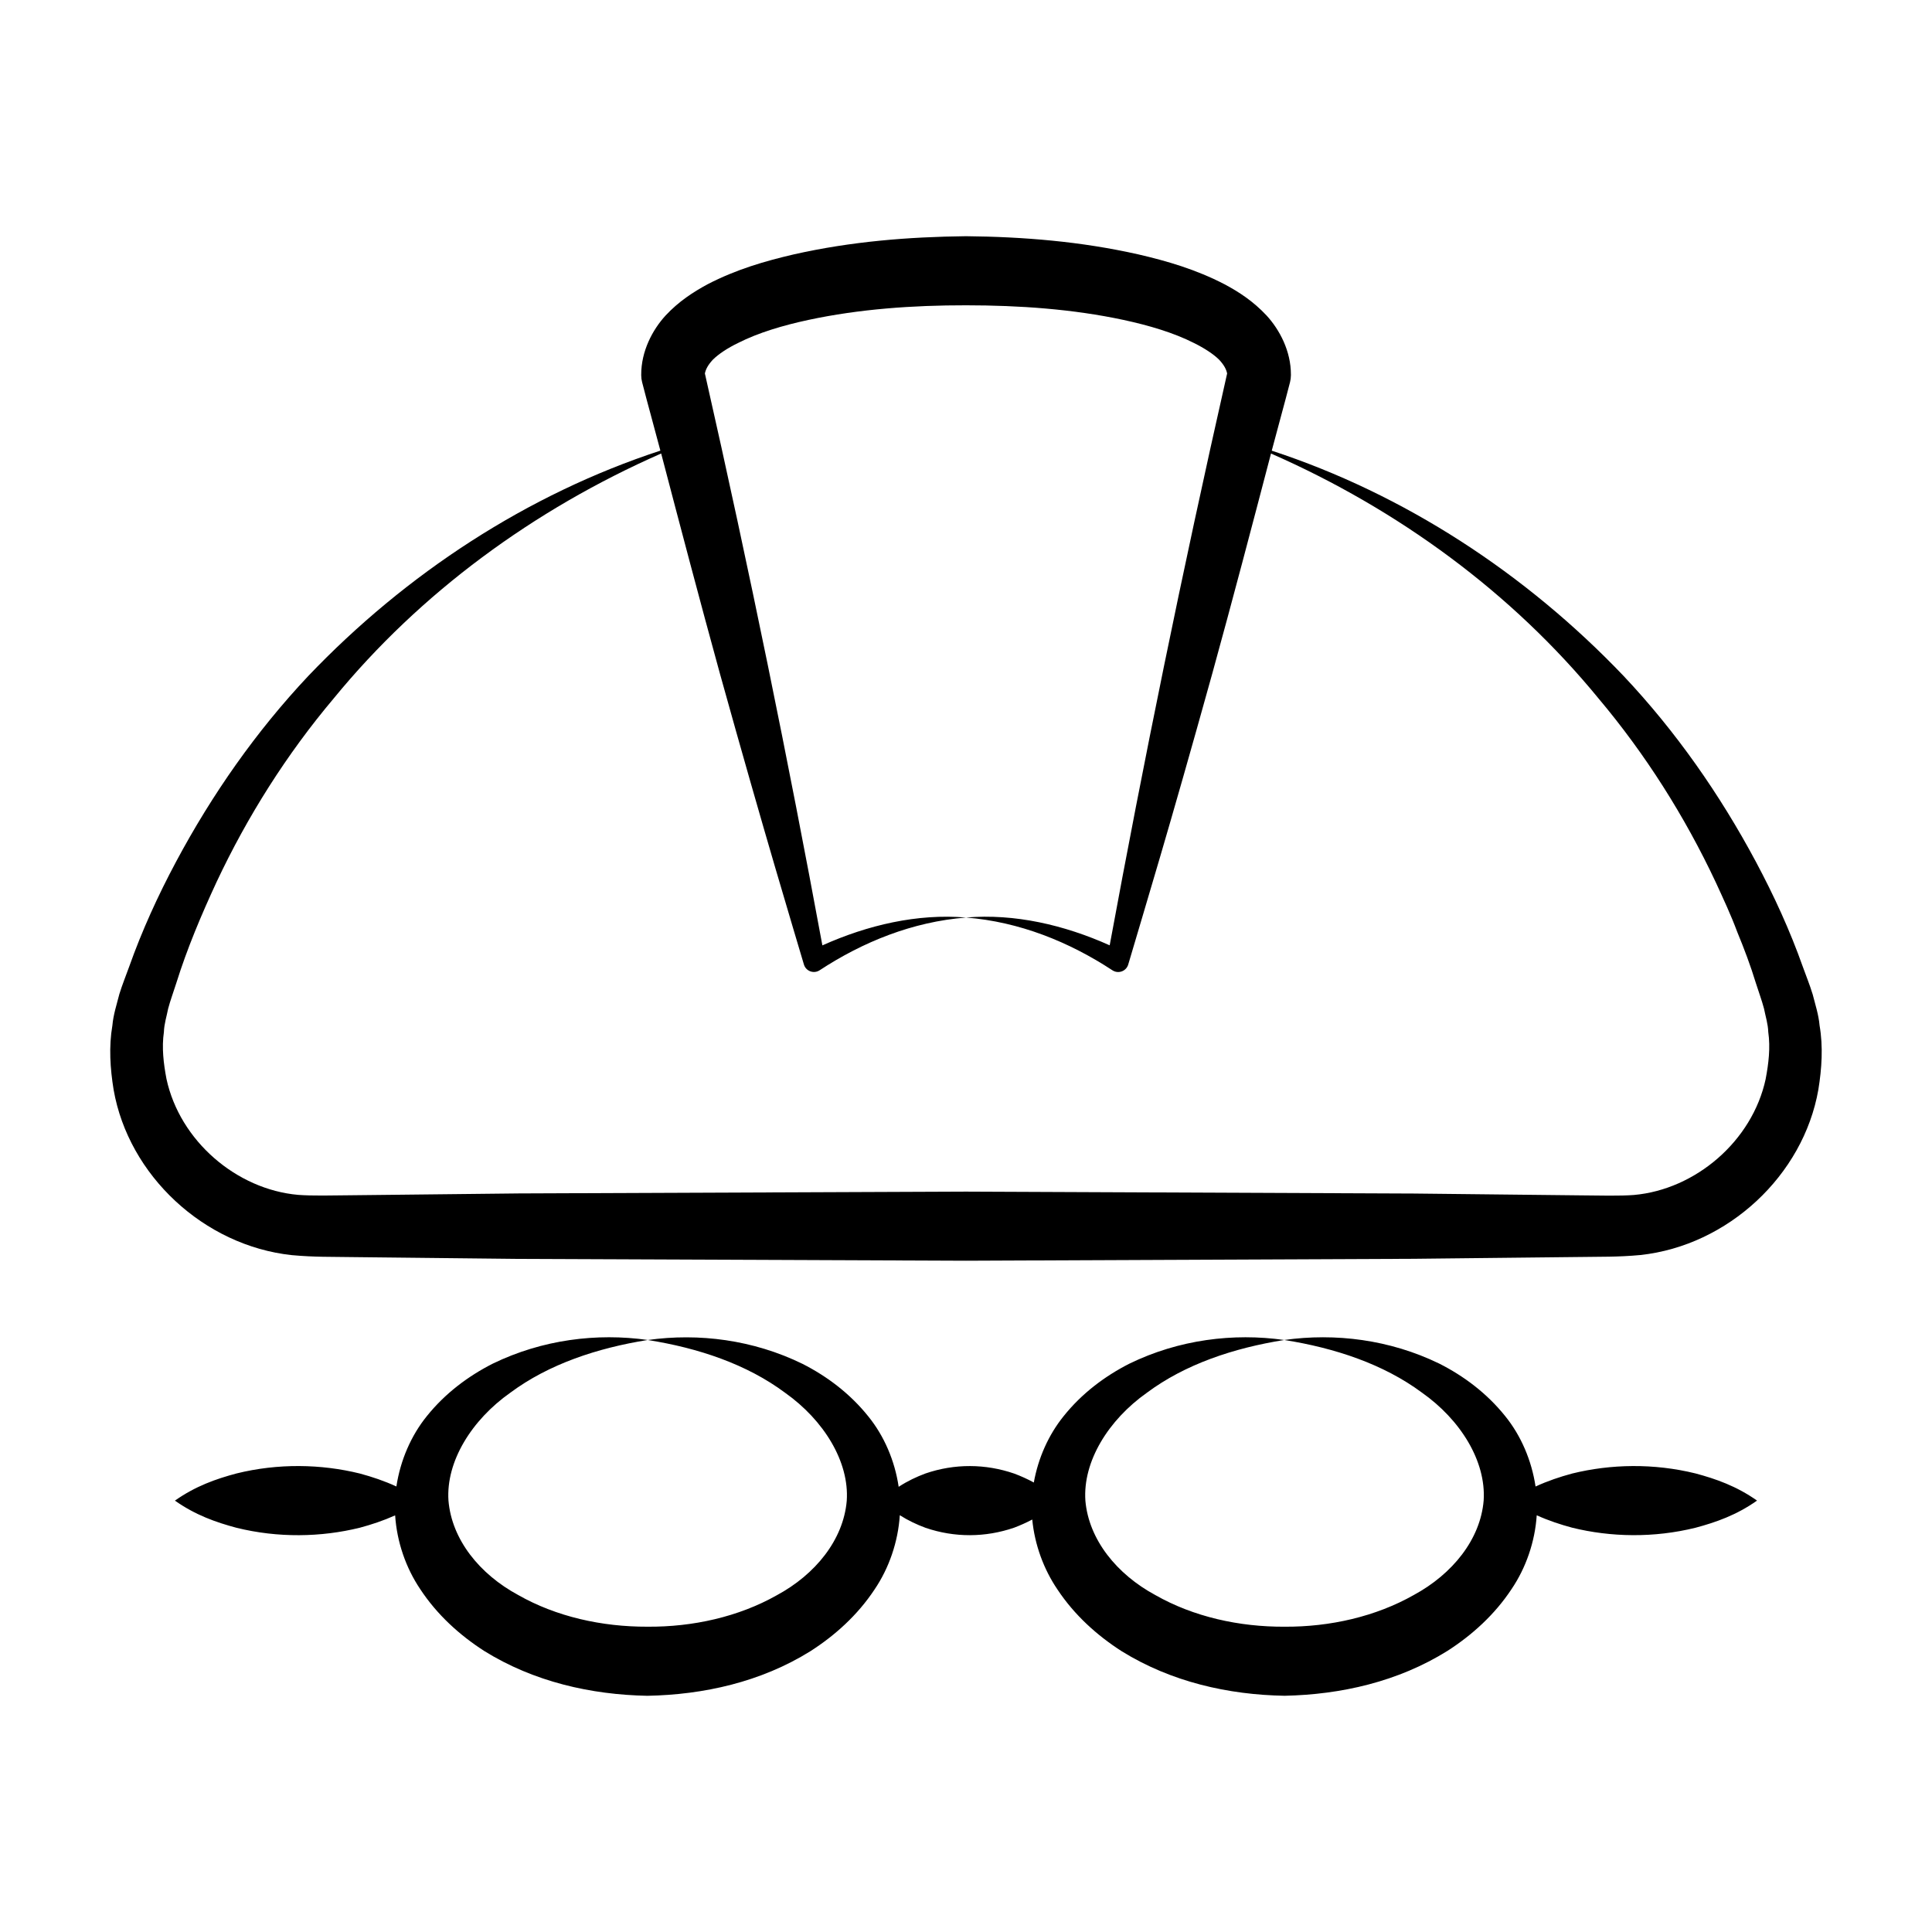 <?xml version="1.0" encoding="UTF-8"?>
<!-- Uploaded to: SVG Repo, www.svgrepo.com, Generator: SVG Repo Mixer Tools -->
<svg fill="#000000" width="800px" height="800px" version="1.1" viewBox="144 144 512 512" xmlns="http://www.w3.org/2000/svg">
 <g>
  <path d="m624.36 407.46c-0.793-2.598-1.734-4.836-2.598-7.269-3.394-9.59-7.644-18.848-12.418-27.789-9.551-17.875-21.238-34.594-35.07-49.262-25.914-27.172-58.09-48.184-93.246-59.707 1.586-6.059 3.293-12.086 4.844-18.152 0.145-0.574 0.23-1.215 0.234-1.836v-0.137c0.02-6.266-2.992-11.922-6.449-15.695-3.516-3.769-7.344-6.254-11.137-8.277-7.637-3.957-15.27-6.164-22.883-7.93-15.227-3.43-30.418-4.656-45.633-4.809-15.211 0.172-30.402 1.383-45.629 4.816-7.609 1.77-15.242 3.969-22.879 7.93-3.777 2.051-7.613 4.516-11.121 8.285-3.453 3.773-6.461 9.422-6.445 15.68v0.172c0.004 0.594 0.082 1.195 0.234 1.793 1.551 6.066 3.258 12.09 4.844 18.148-35.172 11.512-67.359 32.527-93.289 59.699-13.824 14.68-25.52 31.391-35.074 49.27-4.777 8.941-9.012 18.211-12.414 27.793-0.863 2.434-1.805 4.668-2.602 7.269-0.695 2.742-1.598 5.449-1.844 8.297-0.973 5.625-0.59 11.414 0.324 17.039 3.969 22.727 23.953 41.324 47.191 43.832 6.117 0.566 10.672 0.426 15.676 0.52 6.184 0.066 46.953 0.512 44.461 0.484l118.57 0.48 118.57-0.508c1.137-0.012 47.383-0.516 44.465-0.484 5-0.094 9.559 0.051 15.672-0.516 23.234-2.504 43.191-21.109 47.168-43.816 0.914-5.621 1.297-11.41 0.324-17.027-0.246-2.844-1.145-5.551-1.84-8.293zm-12.434 22.469c-3.547 16.488-18.617 29.316-34.934 30.754-3.742 0.289-9.074 0.148-13.953 0.102-1.223-0.012-47.352-0.516-44.465-0.484l-118.57-0.508-118.57 0.48c-0.934 0.012-47.324 0.516-44.461 0.484-4.879 0.047-10.211 0.188-13.949-0.102-16.312-1.434-31.355-14.27-34.91-30.738-0.773-4.066-1.285-8.27-0.68-12.43 0.062-2.109 0.723-4.125 1.129-6.195 0.562-2.144 1.449-4.516 2.156-6.762 2.863-9.152 6.613-18.031 10.656-26.754 8.184-17.414 18.582-33.891 31.078-48.711 22.938-28.016 53.062-50.066 86.762-64.883 5.098 19.449 10.219 38.895 15.555 58.289 11.875 42.719 19.684 68.332 22.281 77.156 0.539 1.758 2.617 2.516 4.16 1.504 11.461-7.519 24.645-12.859 38.797-13.973-12.887-1.086-26.035 1.98-38.07 7.379-9.02-48.848-19.168-98.715-31.137-151.57 0.23-1.082 0.758-2.172 2.09-3.625 1.562-1.551 3.965-3.125 6.684-4.438 5.422-2.758 12.004-4.688 18.676-6.125 13.441-2.879 27.664-3.891 41.762-3.871 14.094 0.004 28.32 0.996 41.758 3.883 6.668 1.438 13.25 3.367 18.672 6.125 2.699 1.34 5.113 2.891 6.672 4.445 1.332 1.449 1.859 2.535 2.086 3.609-12.133 53.621-22.121 102.71-31.125 151.55-12.031-5.394-25.18-8.453-38.062-7.363 14.152 1.121 27.332 6.465 38.793 13.984 1.57 1.02 3.652 0.246 4.18-1.523 4.43-15.047 10.633-35.184 22.285-77.145 5.352-19.391 10.461-38.836 15.555-58.285 33.695 14.805 63.812 36.852 86.758 64.859 12.488 14.828 22.898 31.301 31.082 48.715 2.012 4.375 4.055 8.723 5.727 13.234 1.836 4.441 3.527 8.934 4.926 13.523 0.707 2.25 1.594 4.617 2.156 6.762 0.406 2.07 1.066 4.09 1.129 6.199 0.598 4.172 0.09 8.379-0.684 12.445z"/>
  <path d="m560.65 534.5c-3.238 0.867-6.473 1.953-9.711 3.441-1.051-6.973-3.887-13.531-8.059-18.672-4.883-6.086-10.996-10.633-17.48-13.91-13.113-6.367-27.559-8.141-41.059-6.25 13.434 2.121 26.281 6.391 36.445 13.918 10.262 7.215 17.07 18.195 16.402 28.602-0.844 10.332-8.281 19.516-18.492 25.051-10.09 5.727-22.211 8.484-34.254 8.414-12.027 0.066-24.164-2.629-34.246-8.375-10.23-5.512-17.652-14.695-18.555-25.008-0.715-10.391 6.066-21.379 16.297-28.617 10.133-7.555 22.973-11.848 36.402-13.984-13.504-1.906-27.953-0.105-41.059 6.285-6.477 3.301-12.586 7.856-17.457 13.965-3.914 4.867-6.676 10.98-7.848 17.52-1.742-0.953-3.484-1.727-5.223-2.375-7.574-2.602-15.742-2.676-23.473-0.023-2.375 0.879-4.746 1.992-7.121 3.539-1.031-6.953-3.863-13.484-8.004-18.609-4.871-6.098-10.965-10.66-17.438-13.957-13.09-6.41-27.539-8.23-41.043-6.34 13.434 2.121 26.266 6.434 36.402 13.992 10.227 7.246 17.043 18.254 16.324 28.629-0.895 10.355-8.32 19.52-18.551 25.031-10.102 5.703-22.234 8.422-34.277 8.324-12.047 0.043-24.188-2.66-34.258-8.406-10.223-5.516-17.602-14.688-18.465-25.035-0.676-10.363 6.156-21.352 16.402-28.574 10.152-7.543 22.984-11.828 36.418-13.969-13.504-1.902-27.949-0.105-41.062 6.266-6.481 3.289-12.594 7.828-17.484 13.914-4.156 5.133-7.012 11.672-8.07 18.645-3.231-1.484-6.457-2.562-9.688-3.43-10.273-2.535-21.652-2.742-32.668-0.023-5.445 1.449-10.891 3.363-16.336 7.203 5.445 3.84 10.891 5.75 16.336 7.203 10.992 2.711 22.375 2.516 32.668-0.023 3.117-0.836 6.234-1.871 9.355-3.273 0.461 7.023 2.84 13.906 6.66 19.57 4.484 6.809 10.469 12.199 16.961 16.375 13.18 8.184 28.32 11.582 43.207 11.871 14.891-0.285 30.055-3.617 43.223-11.82 6.496-4.164 12.484-9.535 16.984-16.332 3.863-5.691 6.246-12.633 6.707-19.703 2.269 1.438 4.539 2.492 6.809 3.332 7.727 2.652 15.895 2.578 23.473-0.023 1.605-0.602 3.211-1.316 4.816-2.168 0.648 6.676 3.031 13.168 6.684 18.543 4.5 6.789 10.484 12.164 16.977 16.332 13.176 8.18 28.324 11.578 43.234 11.832 14.895-0.316 30.043-3.703 43.191-11.926 6.484-4.176 12.461-9.559 16.949-16.359 3.816-5.648 6.195-12.523 6.66-19.543 3.129 1.41 6.258 2.445 9.383 3.285 10.293 2.539 21.676 2.734 32.668 0.023 5.445-1.449 10.891-3.363 16.332-7.203-5.445-3.836-10.891-5.75-16.332-7.203-11.027-2.711-22.406-2.496-32.66 0.031z"/>
 </g>
</svg>
